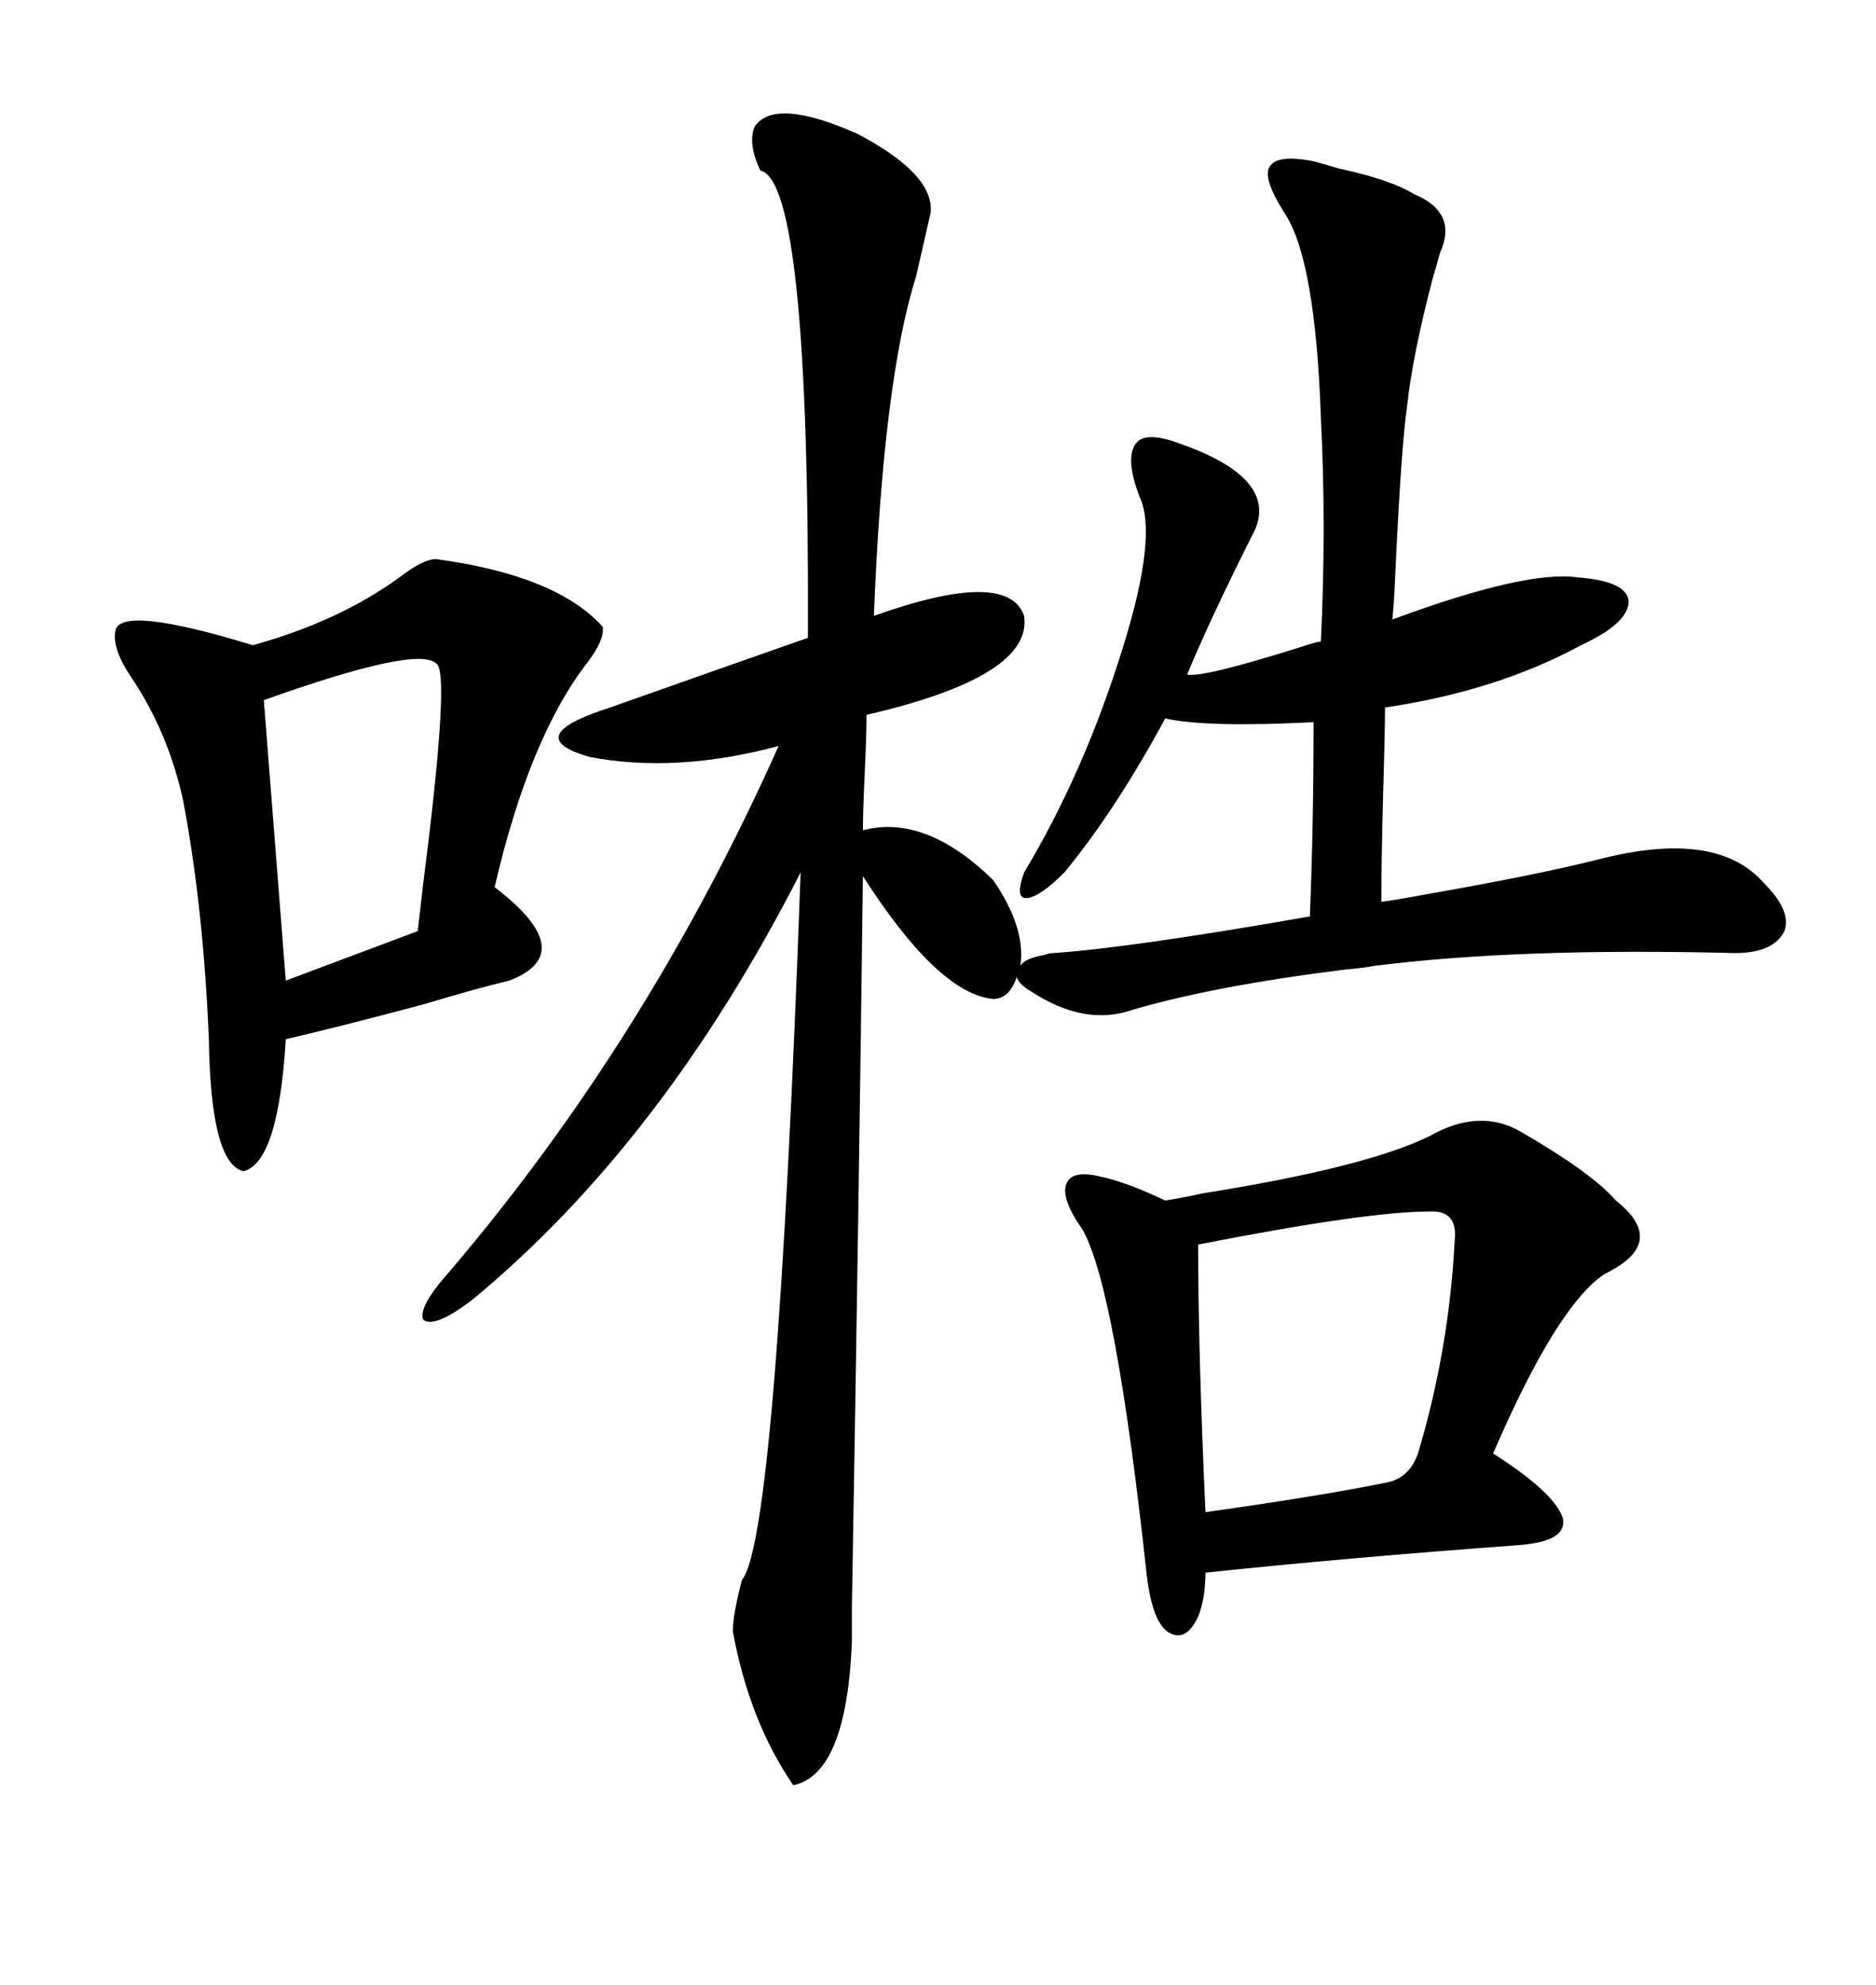 <svg xmlns="http://www.w3.org/2000/svg" xmlns:xlink="http://www.w3.org/1999/xlink" width="300" height="317.285"><path d="M210.06 25.78L210.06 25.78Q211.23 26.07 214.16 26.95L214.16 26.95Q222.36 28.71 226.17 31.05L226.17 31.05Q233.20 33.98 230.27 40.43L230.27 40.43Q229.98 41.60 229.10 44.53L229.10 44.53Q225.88 56.84 225 65.04L225 65.04Q224.12 71.19 223.24 89.36L223.24 89.36Q222.95 96.39 222.66 99.02L222.66 99.02Q244.04 91.11 252.25 92.29L252.25 92.29Q260.16 92.87 260.45 96.09L260.45 96.09Q260.45 99.61 252.83 103.13L252.83 103.13Q239.36 110.45 221.48 113.09L221.48 113.09Q221.48 117.19 221.19 126.56L221.19 126.56Q220.90 137.70 220.90 144.14L220.90 144.14Q223.24 143.85 227.93 142.97L227.93 142.97Q246.39 139.75 256.64 137.11L256.64 137.11Q274.80 132.71 282.13 141.21L282.13 141.21Q286.52 145.61 285.35 148.83L285.35 148.83Q283.59 152.34 277.44 152.34L277.44 152.34Q242.87 151.46 219.73 154.39L219.73 154.39Q218.26 154.69 215.04 154.98L215.04 154.98Q193.95 157.62 181.05 161.43L181.05 161.43Q173.44 164.06 164.94 158.50L164.94 158.50Q162.89 157.32 162.60 156.15L162.60 156.15Q161.43 159.67 158.79 159.67L158.79 159.67Q150 158.79 137.99 140.04L137.99 140.04Q137.40 188.96 136.23 256.93L136.23 256.93Q136.23 262.21 136.23 262.50L136.23 262.50Q135.35 283.59 126.86 285.35L126.86 285.35Q119.82 275.10 117.19 260.74L117.19 260.74Q117.19 258.11 118.65 252.54L118.65 252.54Q124.22 245.80 128.03 139.45L128.03 139.45Q106.05 182.52 75.59 207.71L75.59 207.71Q69.43 212.40 67.68 210.94L67.68 210.94Q66.80 208.89 72.07 203.03L72.07 203.03Q103.71 165.82 124.51 119.24L124.51 119.24Q108.11 123.63 94.34 121.00L94.34 121.00Q82.91 117.77 97.56 113.09L97.56 113.09Q116.60 106.35 129.20 101.95L129.20 101.95Q129.49 29.00 121.58 27.25L121.58 27.25Q119.53 22.85 120.70 20.21L120.70 20.21Q123.93 15.53 137.11 21.39L137.11 21.39Q149.41 27.83 148.83 33.98L148.83 33.98Q147.95 37.79 146.48 44.24L146.48 44.24Q141.21 60.94 139.75 98.44L139.75 98.44Q161.13 90.82 163.77 98.44L163.77 98.44Q165.23 108.11 138.57 114.26L138.57 114.26Q138.57 117.48 138.28 123.63L138.28 123.63Q137.99 129.79 137.99 132.71L137.99 132.71Q147.95 130.08 158.79 140.63L158.79 140.63Q164.06 148.24 163.18 154.39L163.18 154.39Q163.77 153.22 166.99 152.64L166.99 152.64Q167.87 152.34 168.46 152.34L168.46 152.34Q181.05 151.46 209.47 146.48L209.47 146.48Q210.06 131.84 210.06 115.43L210.06 115.43Q193.07 116.31 186.33 114.84L186.33 114.84Q178.42 129.49 170.21 139.45L170.21 139.45Q166.11 143.55 164.06 143.55L164.06 143.55Q162.30 143.55 163.77 139.45L163.77 139.45Q173.44 123.34 179.59 103.42L179.59 103.42Q185.16 85.55 182.23 79.39L182.23 79.39Q179.88 73.24 181.64 70.90L181.64 70.90Q183.11 68.85 188.67 70.90L188.67 70.90Q205.37 76.76 200.10 85.84L200.10 85.84Q193.36 99.32 189.84 107.81L189.84 107.81Q192.19 108.40 208.01 103.42L208.01 103.42Q210.64 102.54 211.23 102.54L211.23 102.54Q212.11 84.08 211.23 66.80L211.23 66.80Q210.35 41.31 205.37 33.98L205.37 33.98Q201.86 28.42 203.03 26.66L203.03 26.66Q204.20 24.61 210.06 25.78ZM228.52 181.64L228.52 181.64Q236.72 176.95 243.46 181.05L243.46 181.05Q254.59 187.50 258.40 191.89L258.40 191.89Q266.89 198.63 256.64 203.61L256.64 203.61Q249.02 208.59 238.77 232.32L238.77 232.32Q248.44 238.48 249.90 242.58L249.90 242.58Q250.78 246.39 242.87 246.97L242.87 246.97Q215.04 249.02 192.77 251.37L192.77 251.37Q192.77 255.47 191.60 258.40L191.60 258.40Q189.55 262.79 186.62 260.74L186.62 260.74Q184.28 258.98 183.40 251.95L183.40 251.95Q178.42 205.96 173.14 196.58L173.14 196.58Q169.63 191.60 170.51 189.26L170.51 189.26Q171.39 186.91 176.07 188.09L176.07 188.09Q180.18 188.96 186.33 191.89L186.33 191.89Q188.38 191.60 192.48 190.72L192.48 190.72Q218.26 186.62 228.52 181.64ZM69.73 89.36L69.73 89.36Q89.06 91.99 96.39 100.20L96.39 100.20Q96.68 102.25 94.04 105.76L94.04 105.76Q84.67 117.77 79.10 141.80L79.10 141.80Q92.87 152.34 81.45 156.74L81.45 156.74Q76.46 157.91 67.68 160.55L67.68 160.55Q54.49 164.06 45.70 166.11L45.70 166.11Q44.53 185.74 38.96 187.21L38.96 187.21Q33.69 186.04 33.40 166.11L33.40 166.11Q32.52 145.02 29.30 128.03L29.30 128.03Q26.95 117.19 21.09 108.40L21.09 108.40Q17.87 103.71 18.46 100.78L18.46 100.78Q19.34 96.68 40.43 103.13L40.43 103.13Q54.20 99.32 63.87 92.29L63.87 92.29Q67.68 89.36 69.73 89.36ZM228.52 193.65L228.52 193.65Q218.55 193.65 191.60 198.93L191.60 198.93Q191.60 215.92 192.77 241.70L192.77 241.70Q211.52 239.06 221.48 237.01L221.48 237.01Q225.29 236.43 226.76 232.32L226.76 232.32Q231.74 215.63 232.62 198.34L232.62 198.34Q233.20 193.36 228.52 193.65ZM69.73 106.05L69.73 106.05Q66.80 103.13 42.19 111.91L42.19 111.91L45.70 156.74L66.80 148.83Q67.09 146.19 67.68 141.21L67.68 141.21Q72.07 106.93 69.73 106.05Z"/></svg>